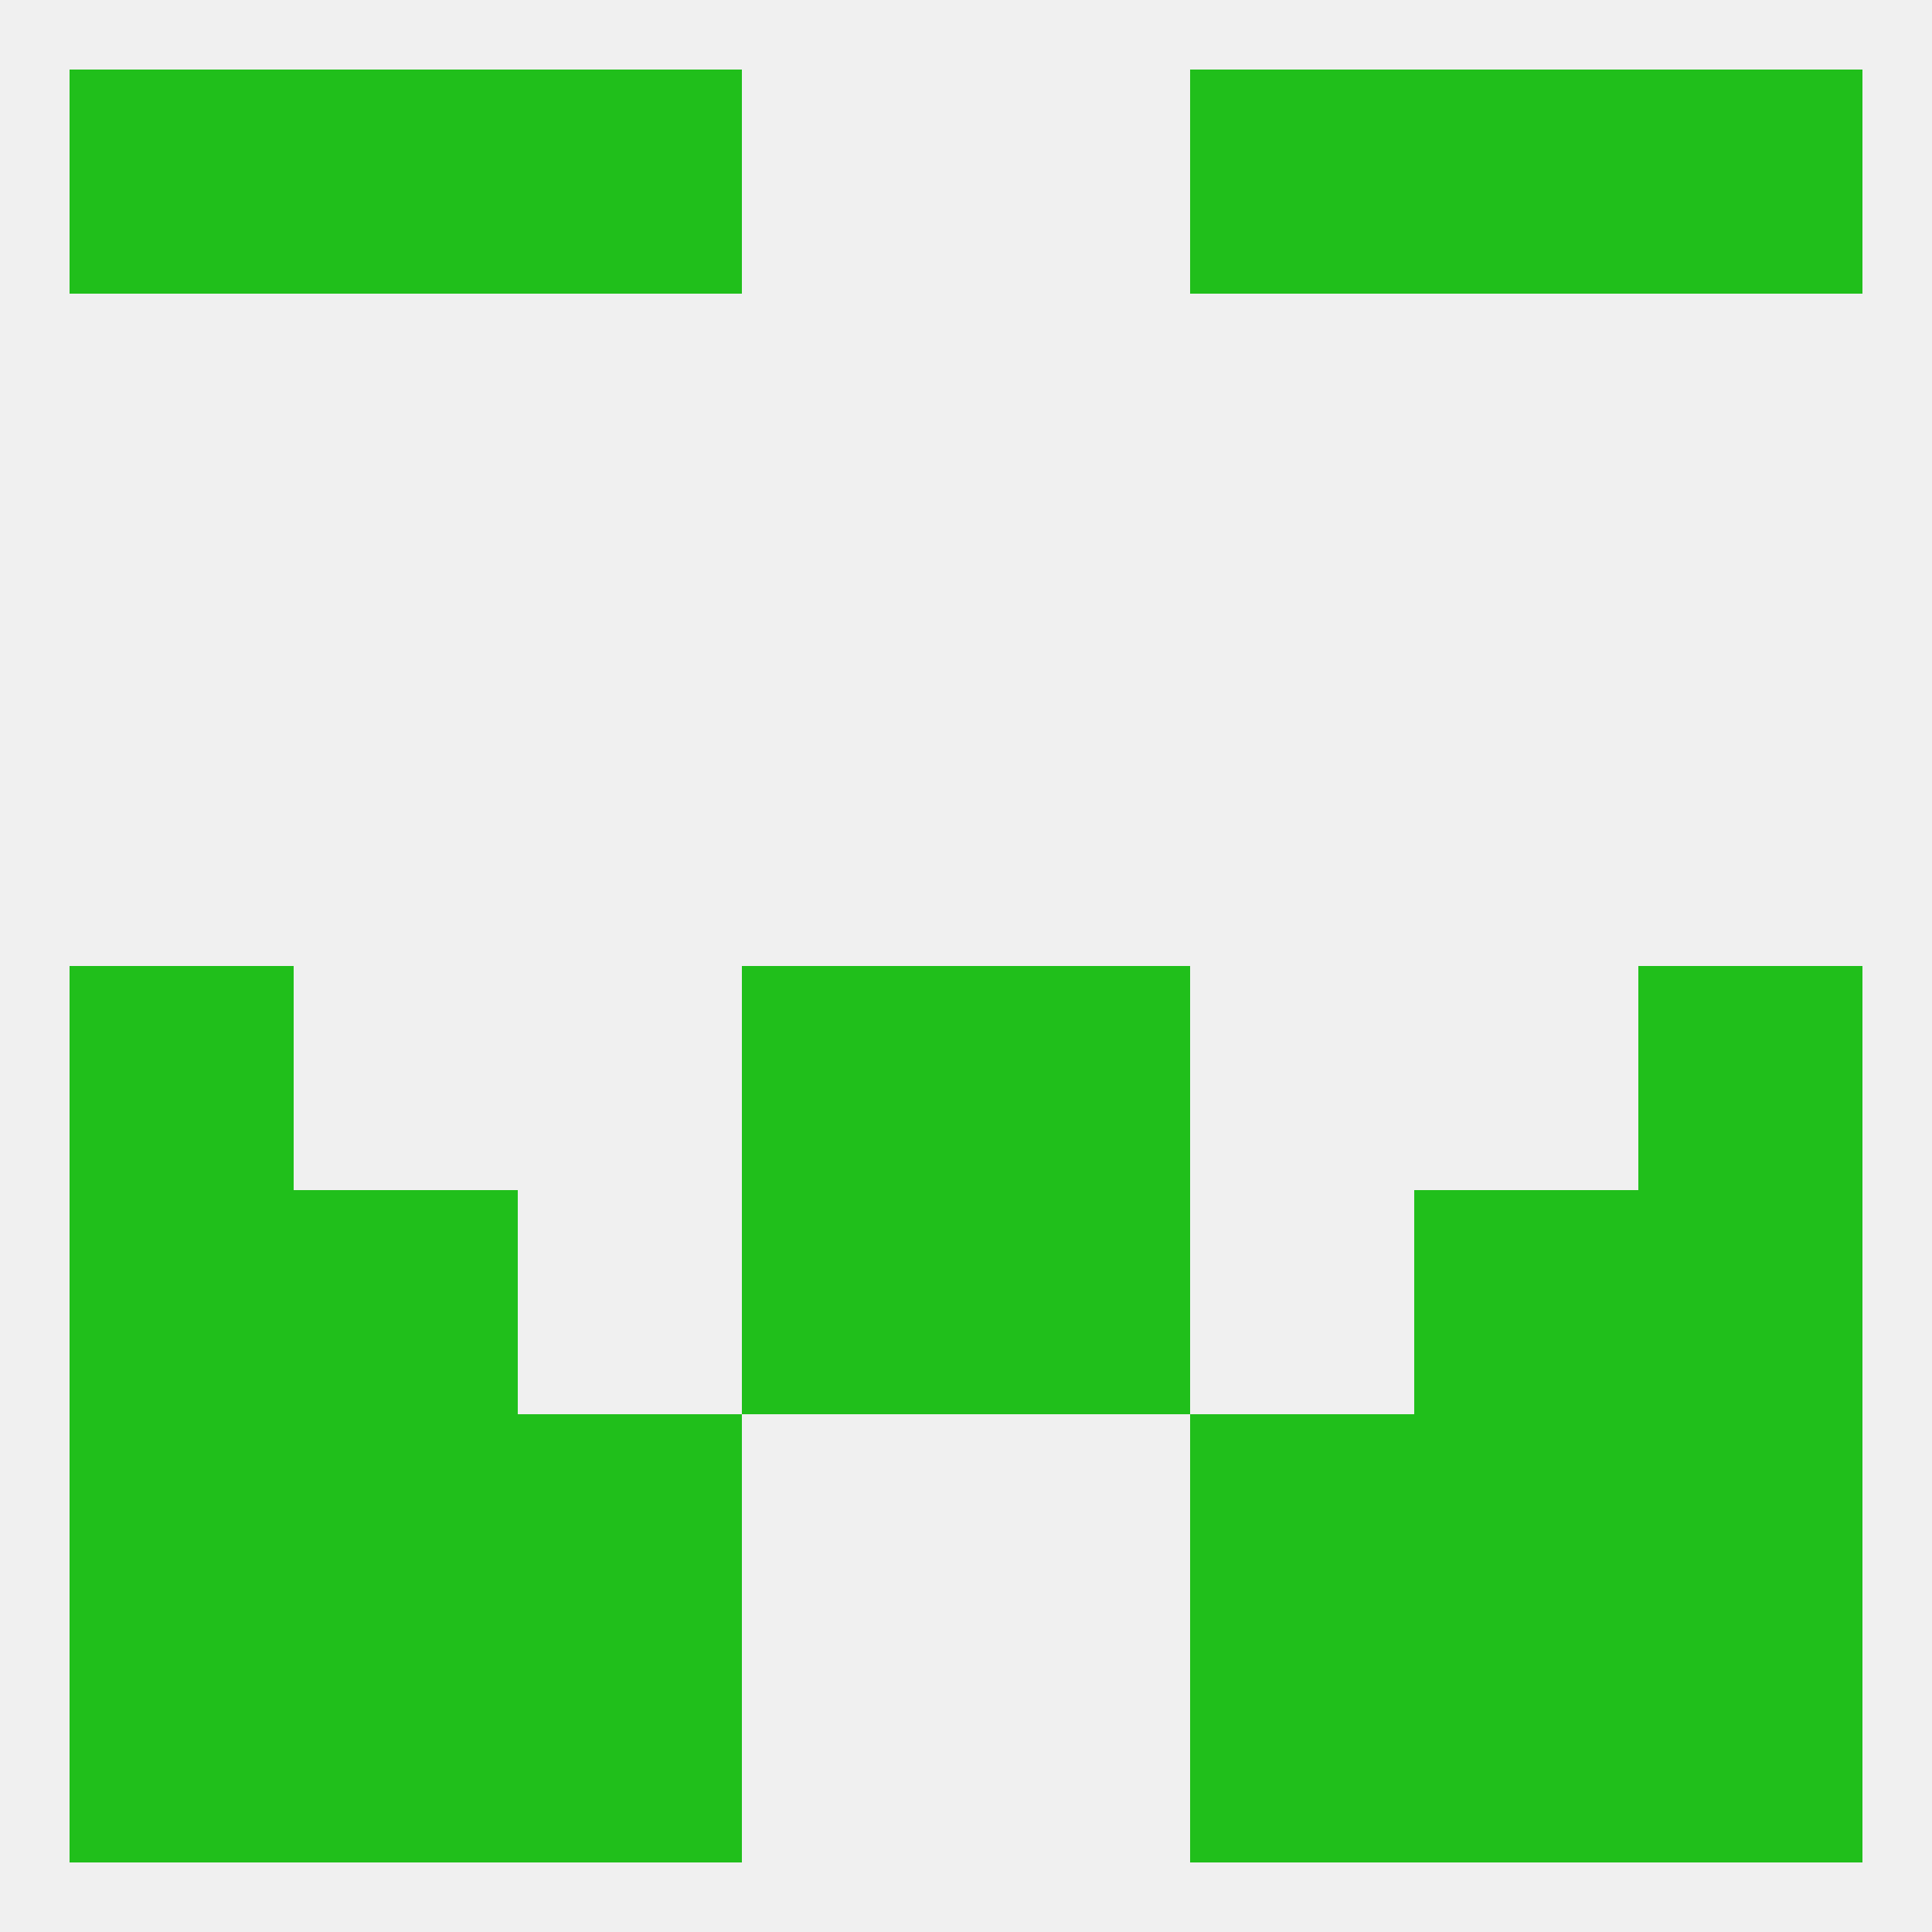 
<!--   <?xml version="1.0"?> -->
<svg version="1.1" baseprofile="full" xmlns="http://www.w3.org/2000/svg" xmlns:xlink="http://www.w3.org/1999/xlink" xmlns:ev="http://www.w3.org/2001/xml-events" width="250" height="250" viewBox="0 0 250 250" >
	<rect width="100%" height="100%" fill="rgba(240,240,240,255)"/>

	<rect x="9" y="212" width="29" height="29" fill="rgba(32,191,27,255)"/>
	<rect x="212" y="212" width="29" height="29" fill="rgba(32,191,27,255)"/>
	<rect x="38" y="212" width="29" height="29" fill="rgba(32,191,27,255)"/>
	<rect x="183" y="212" width="29" height="29" fill="rgba(32,191,27,255)"/>
	<rect x="67" y="212" width="29" height="29" fill="rgba(32,191,27,255)"/>
	<rect x="154" y="212" width="29" height="29" fill="rgba(32,191,27,255)"/>
	<rect x="9" y="125" width="29" height="29" fill="rgba(32,191,27,255)"/>
	<rect x="212" y="125" width="29" height="29" fill="rgba(32,191,27,255)"/>
	<rect x="96" y="125" width="29" height="29" fill="rgba(32,191,27,255)"/>
	<rect x="125" y="125" width="29" height="29" fill="rgba(32,191,27,255)"/>
	<rect x="183" y="154" width="29" height="29" fill="rgba(32,191,27,255)"/>
	<rect x="96" y="154" width="29" height="29" fill="rgba(32,191,27,255)"/>
	<rect x="125" y="154" width="29" height="29" fill="rgba(32,191,27,255)"/>
	<rect x="9" y="154" width="29" height="29" fill="rgba(32,191,27,255)"/>
	<rect x="212" y="154" width="29" height="29" fill="rgba(32,191,27,255)"/>
	<rect x="38" y="154" width="29" height="29" fill="rgba(32,191,27,255)"/>
	<rect x="38" y="183" width="29" height="29" fill="rgba(32,191,27,255)"/>
	<rect x="183" y="183" width="29" height="29" fill="rgba(32,191,27,255)"/>
	<rect x="9" y="183" width="29" height="29" fill="rgba(32,191,27,255)"/>
	<rect x="212" y="183" width="29" height="29" fill="rgba(32,191,27,255)"/>
	<rect x="67" y="183" width="29" height="29" fill="rgba(32,191,27,255)"/>
	<rect x="154" y="183" width="29" height="29" fill="rgba(32,191,27,255)"/>
	<rect x="9" y="9" width="29" height="29" fill="rgba(32,191,27,255)"/>
	<rect x="212" y="9" width="29" height="29" fill="rgba(32,191,27,255)"/>
	<rect x="38" y="9" width="29" height="29" fill="rgba(32,191,27,255)"/>
	<rect x="183" y="9" width="29" height="29" fill="rgba(32,191,27,255)"/>
	<rect x="67" y="9" width="29" height="29" fill="rgba(32,191,27,255)"/>
	<rect x="154" y="9" width="29" height="29" fill="rgba(32,191,27,255)"/>
</svg>